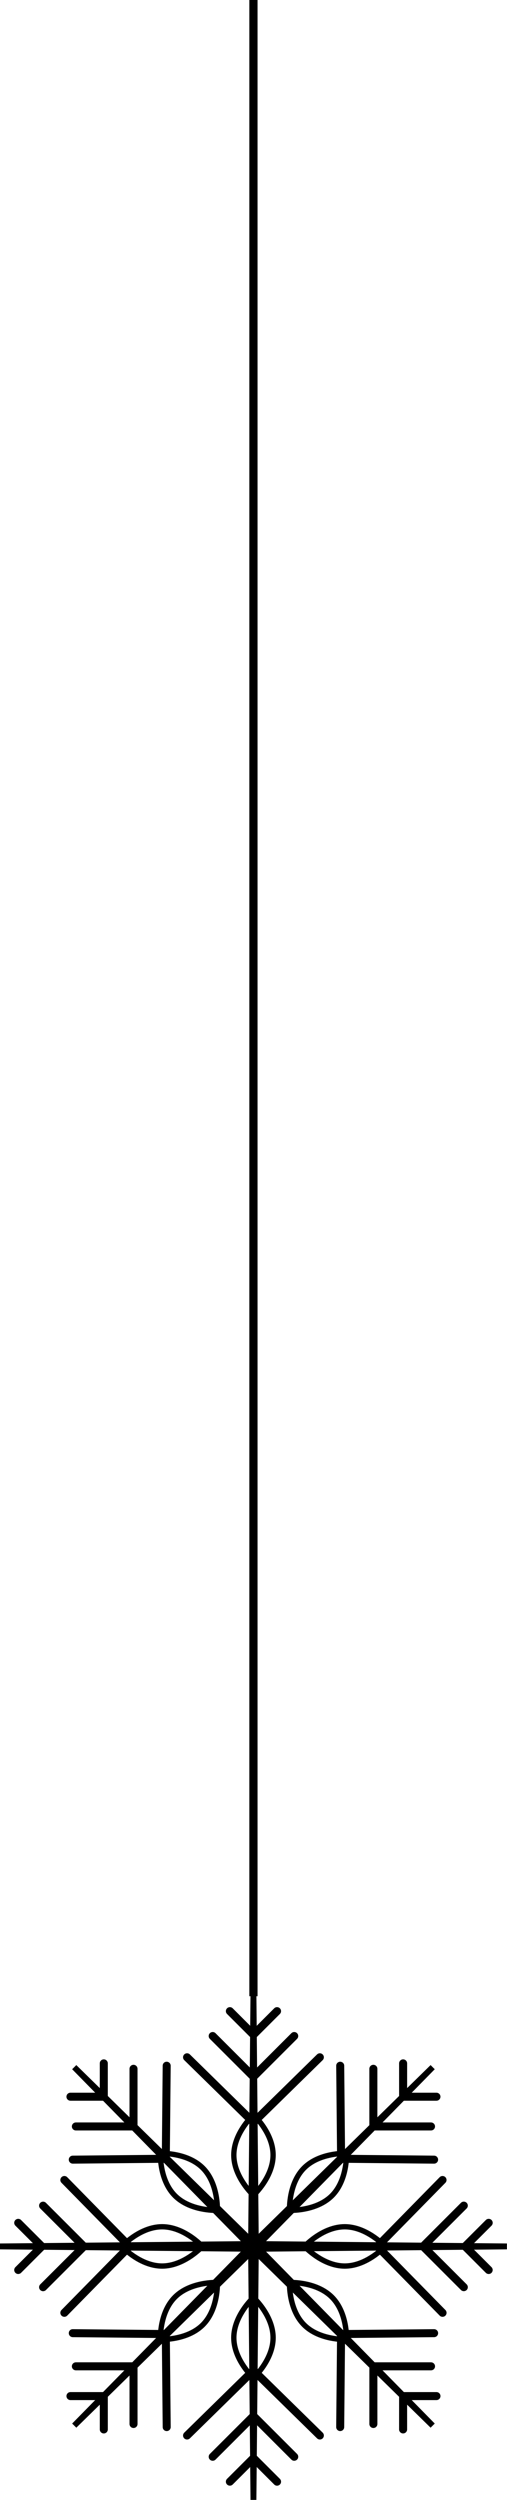 <?xml version="1.0" encoding="UTF-8"?> <svg xmlns="http://www.w3.org/2000/svg" width="1222" height="6025" viewBox="0 0 1222 6025" fill="none"><path d="M597.986 5413.8L603.805 4802.92H617.94L623.758 5413.8H597.986Z" fill="black"></path><path d="M610.884 5014.67C608.421 5014.67 605.922 5013.74 604.066 5011.85C600.283 5008.07 600.283 5001.96 604.066 4998.18L702.297 4899.95C706.081 4896.16 712.185 4896.16 715.968 4899.95C719.752 4903.73 719.752 4909.83 715.968 4913.62L617.737 5011.85C615.845 5013.71 613.347 5014.67 610.884 5014.67Z" fill="black"></path><path d="M610.851 5014.67C608.388 5014.67 605.926 5013.74 604.034 5011.85L505.803 4913.62C502.019 4909.83 502.019 4903.73 505.803 4899.95C509.586 4896.16 515.69 4896.16 519.474 4899.95L617.705 4998.18C621.488 5001.96 621.488 5008.07 617.705 5011.85C615.813 5013.71 613.35 5014.67 610.851 5014.67Z" fill="black"></path><path d="M610.884 4913.31C608.421 4913.31 605.922 4912.38 604.066 4910.49C600.283 4906.7 600.283 4900.6 604.066 4896.82L660.892 4839.99C664.675 4836.21 670.779 4836.21 674.563 4839.99C678.346 4843.78 678.346 4849.88 674.563 4853.66L617.737 4910.49C615.81 4912.38 613.347 4913.31 610.884 4913.31Z" fill="black"></path><path d="M610.891 4913.31C608.428 4913.31 605.965 4912.38 604.073 4910.49L547.248 4853.66C543.464 4849.88 543.464 4843.78 547.248 4839.99C551.031 4836.21 557.135 4836.21 560.919 4839.99L617.744 4896.82C621.528 4900.6 621.528 4906.7 617.744 4910.49C615.817 4912.38 613.354 4913.31 610.891 4913.31Z" fill="black"></path><path d="M610.884 5124.66C608.386 5124.66 605.887 5123.7 603.995 5121.77C600.247 5117.95 600.319 5111.85 604.138 5108.1L764.156 4951.12C767.976 4947.37 774.079 4947.44 777.827 4951.26C781.575 4955.08 781.504 4961.18 777.685 4964.93L617.666 5121.92C615.775 5123.74 613.312 5124.66 610.884 5124.66Z" fill="black"></path><path d="M610.856 5124.65C608.429 5124.65 605.966 5123.72 604.11 5121.9L444.091 4964.92C440.272 4961.17 440.236 4955.07 443.949 4951.25C447.697 4947.43 453.8 4947.39 457.62 4951.1L617.638 5108.09C621.457 5111.84 621.493 5117.94 617.781 5121.76C615.889 5123.69 613.39 5124.65 610.856 5124.65Z" fill="black"></path><path d="M601.776 5422.9L173.906 4986.82L183.936 4976.79L619.98 5404.66L601.776 5422.9Z" fill="black"></path><path d="M321.79 5134.37C316.471 5134.37 312.152 5130.05 312.152 5124.69V4985.77C312.152 4980.45 316.471 4976.1 321.79 4976.1C327.108 4976.1 331.463 4980.42 331.463 4985.77V5124.69C331.463 5130.05 327.144 5134.37 321.79 5134.37Z" fill="black"></path><path d="M321.805 5134.39H182.882C177.564 5134.39 173.209 5130.07 173.209 5124.71C173.209 5119.36 177.528 5115.04 182.882 5115.04H321.805C327.123 5115.04 331.478 5119.36 331.478 5124.71C331.478 5130.07 327.123 5134.39 321.805 5134.39Z" fill="black"></path><path d="M250.16 5062.72C244.841 5062.72 240.486 5058.4 240.486 5053.05V4972.67C240.486 4967.35 244.805 4962.99 250.16 4962.99C255.478 4962.99 259.833 4967.31 259.833 4972.67V5053.05C259.833 5058.4 255.514 5062.72 250.16 5062.72Z" fill="black"></path><path d="M250.16 5062.72H169.812C164.493 5062.72 160.139 5058.4 160.139 5053.05C160.139 5047.69 164.458 5043.37 169.812 5043.37H250.16C255.479 5043.37 259.833 5047.69 259.833 5053.05C259.833 5058.4 255.514 5062.72 250.16 5062.72Z" fill="black"></path><path d="M399.628 5212.18H399.521C394.203 5212.15 389.92 5207.76 389.955 5202.44L392.097 4978.28C392.168 4972.96 396.345 4968.6 401.841 4968.71C407.16 4968.75 411.443 4973.14 411.408 4978.46L409.266 5202.62C409.23 5207.93 404.911 5212.18 399.628 5212.18Z" fill="black"></path><path d="M175.423 5214.37C170.141 5214.37 165.822 5210.12 165.75 5204.8C165.715 5199.48 169.998 5195.09 175.316 5195.06L399.477 5192.91C404.689 5192.88 409.186 5197.13 409.222 5202.48C409.258 5207.8 405.01 5212.19 399.656 5212.22L175.495 5214.37H175.423Z" fill="black"></path><path d="M610.875 5426.68L0 5420.9V5406.73L610.875 5400.95V5426.68Z" fill="black"></path><path d="M202.107 5423.48C199.644 5423.48 197.146 5422.56 195.29 5420.66L97.058 5322.43C93.275 5318.65 93.275 5312.55 97.058 5308.76C100.842 5304.98 106.946 5304.98 110.729 5308.76L208.961 5406.99C212.744 5410.78 212.744 5416.88 208.961 5420.66C207.069 5422.52 204.57 5423.48 202.107 5423.48Z" fill="black"></path><path d="M103.876 5521.78C101.413 5521.78 98.95 5520.85 97.058 5518.96C93.275 5515.18 93.275 5509.08 97.058 5505.29L195.29 5407.06C199.073 5403.28 205.177 5403.28 208.961 5407.06C212.744 5410.84 212.744 5416.95 208.961 5420.73L110.729 5518.96C108.838 5520.85 106.339 5521.78 103.876 5521.78Z" fill="black"></path><path d="M100.747 5423.47C98.284 5423.47 95.785 5422.55 93.929 5420.65L37.103 5363.83C33.32 5360.05 33.32 5353.94 37.103 5350.16C40.887 5346.37 46.991 5346.41 50.774 5350.16L107.6 5406.98C111.383 5410.77 111.383 5416.87 107.6 5420.65C105.708 5422.55 103.245 5423.47 100.747 5423.47Z" fill="black"></path><path d="M43.921 5480.31C41.458 5480.31 38.959 5479.38 37.103 5477.49C33.32 5473.7 33.32 5467.6 37.103 5463.82L93.929 5406.99C97.713 5403.21 103.816 5403.21 107.6 5406.99C111.383 5410.77 111.383 5416.88 107.6 5420.66L50.774 5477.49C48.883 5479.34 46.42 5480.31 43.921 5480.31Z" fill="black"></path><path d="M312.103 5423.43C309.604 5423.43 307.106 5422.47 305.214 5420.54L148.23 5260.52C144.482 5256.7 144.553 5250.6 148.373 5246.85C152.192 5243.1 158.296 5243.18 162.044 5247L319.028 5407.01C322.776 5410.83 322.704 5416.94 318.885 5420.68C316.993 5422.51 314.566 5423.43 312.103 5423.43Z" fill="black"></path><path d="M155.105 5583.49C152.678 5583.49 150.215 5582.56 148.359 5580.74C144.54 5576.99 144.504 5570.89 148.216 5567.07L305.2 5407.05C308.948 5403.23 315.052 5403.19 318.871 5406.91C322.691 5410.65 322.726 5416.76 319.014 5420.58L162.03 5580.59C160.138 5582.52 157.604 5583.49 155.105 5583.49Z" fill="black"></path><path d="M619.98 5422.88L183.936 5850.71L173.906 5840.72L601.776 5404.64L619.98 5422.88Z" fill="black"></path><path d="M321.805 5712.47H182.882C177.564 5712.47 173.209 5708.15 173.209 5702.8C173.209 5697.44 177.528 5693.12 182.882 5693.12H321.805C327.159 5693.12 331.478 5697.44 331.478 5702.8C331.478 5708.15 327.159 5712.47 321.805 5712.47Z" fill="black"></path><path d="M321.826 5851.46C316.507 5851.46 312.152 5847.15 312.152 5841.79V5702.87C312.152 5697.55 316.471 5693.2 321.826 5693.2C327.144 5693.2 331.499 5697.51 331.499 5702.87V5841.79C331.499 5847.11 327.144 5851.46 321.826 5851.46Z" fill="black"></path><path d="M250.193 5784.21H169.845C164.527 5784.21 160.172 5779.89 160.172 5774.53C160.172 5769.18 164.491 5764.86 169.845 5764.86H250.193C255.512 5764.86 259.866 5769.18 259.866 5774.53C259.831 5779.89 255.512 5784.21 250.193 5784.21Z" fill="black"></path><path d="M250.193 5864.59C244.874 5864.59 240.52 5860.27 240.52 5854.92V5774.53C240.52 5769.22 244.839 5764.86 250.193 5764.86C255.547 5764.86 259.866 5769.18 259.866 5774.53V5854.92C259.83 5860.27 255.511 5864.59 250.193 5864.59Z" fill="black"></path><path d="M399.618 5634.68H399.511L175.35 5632.54C170.031 5632.51 165.748 5628.12 165.783 5622.8C165.819 5617.48 169.853 5613.16 175.528 5613.23L399.689 5615.37C405.008 5615.41 409.291 5619.8 409.255 5625.12C409.219 5630.44 404.901 5634.68 399.618 5634.68Z" fill="black"></path><path d="M401.768 5858.88C396.485 5858.88 392.166 5854.64 392.13 5849.32L389.989 5625.16C389.953 5619.8 394.236 5615.45 399.555 5615.41C404.73 5615.06 409.264 5619.66 409.299 5624.98L411.441 5849.14C411.477 5854.46 407.229 5858.85 401.875 5858.88H401.768Z" fill="black"></path><path d="M623.758 5413.84L617.94 6024.72H603.805L597.986 5413.84H623.758Z" fill="black"></path><path d="M512.653 5930.42C510.19 5930.42 507.692 5929.46 505.836 5927.6C502.052 5923.82 502.052 5917.71 505.836 5913.93L604.067 5815.73C607.851 5811.95 613.954 5811.95 617.738 5815.73C621.521 5819.52 621.521 5825.62 617.738 5829.41L519.507 5927.6C517.579 5929.46 515.116 5930.42 512.653 5930.42Z" fill="black"></path><path d="M709.148 5930.42C706.685 5930.42 704.187 5929.49 702.331 5927.6L604.099 5829.41C600.316 5825.62 600.316 5819.52 604.099 5815.73C607.883 5811.95 613.987 5811.95 617.77 5815.73L716.002 5913.93C719.785 5917.71 719.785 5923.82 716.002 5927.6C714.074 5929.46 711.611 5930.42 709.148 5930.42Z" fill="black"></path><path d="M554.066 5990.42C551.603 5990.42 549.104 5989.49 547.248 5987.6C543.464 5983.81 543.464 5977.71 547.248 5973.93L604.109 5917.1C607.893 5913.32 613.997 5913.32 617.78 5917.1C621.564 5920.88 621.564 5926.99 617.78 5930.77L560.919 5987.6C558.991 5989.49 556.528 5990.42 554.066 5990.42Z" fill="black"></path><path d="M667.745 5990.49C665.282 5990.49 662.783 5989.56 660.927 5987.67L604.101 5930.84C600.318 5927.06 600.318 5920.95 604.101 5917.17C607.885 5913.39 613.989 5913.39 617.772 5917.17L674.598 5974C678.382 5977.78 678.382 5983.88 674.598 5987.67C672.67 5989.52 670.207 5990.49 667.745 5990.49Z" fill="black"></path><path d="M450.851 5879.2C448.353 5879.2 445.854 5878.24 443.962 5876.31C440.214 5872.49 440.286 5866.39 444.105 5862.64L604.123 5705.65C607.943 5701.91 614.046 5701.98 617.794 5705.8C621.542 5709.62 621.471 5715.72 617.651 5719.47L457.633 5876.45C455.741 5878.27 453.278 5879.2 450.851 5879.2Z" fill="black"></path><path d="M770.922 5879.19C768.495 5879.19 766.032 5878.26 764.176 5876.44L604.158 5719.45C600.339 5715.71 600.303 5709.6 604.015 5705.78C607.763 5701.96 613.867 5701.93 617.686 5705.64L777.704 5862.62C781.523 5866.37 781.559 5872.48 777.847 5876.3C775.92 5878.22 773.421 5879.19 770.922 5879.19Z" fill="black"></path><path d="M619.989 5404.64L1047.86 5840.72L1037.83 5850.71L601.785 5422.88L619.989 5404.64Z" fill="black"></path><path d="M899.943 5851.46C894.624 5851.46 890.27 5847.15 890.27 5841.79V5702.87C890.27 5697.55 894.589 5693.2 899.943 5693.2C905.261 5693.2 909.616 5697.51 909.616 5702.87V5841.79C909.58 5847.15 905.261 5851.46 899.943 5851.46Z" fill="black"></path><path d="M1038.87 5712.47H899.943C894.624 5712.47 890.27 5708.15 890.27 5702.8C890.27 5697.44 894.589 5693.12 899.943 5693.12H1038.87C1044.18 5693.12 1048.54 5697.44 1048.54 5702.8C1048.54 5708.15 1044.22 5712.47 1038.87 5712.47Z" fill="black"></path><path d="M971.576 5864.56C966.257 5864.56 961.902 5860.24 961.902 5854.88L961.938 5774.53C961.938 5769.22 966.257 5764.86 971.611 5764.86C976.93 5764.86 981.284 5769.18 981.284 5774.53L981.249 5854.88C981.249 5860.24 976.894 5864.56 971.576 5864.56Z" fill="black"></path><path d="M1051.99 5784.21H971.611C966.292 5784.21 961.938 5779.89 961.938 5774.53C961.938 5769.18 966.257 5764.86 971.611 5764.86H1051.99C1057.31 5764.86 1061.67 5769.18 1061.67 5774.53C1061.67 5779.89 1057.31 5784.21 1051.99 5784.21Z" fill="black"></path><path d="M819.98 5858.86H819.873C814.554 5858.83 810.271 5854.44 810.307 5849.12L812.448 5624.96C812.484 5619.64 816.803 5615.39 822.086 5615.39H822.193C827.511 5615.43 831.795 5619.82 831.759 5625.14L829.617 5849.3C829.582 5854.62 825.299 5858.86 819.98 5858.86Z" fill="black"></path><path d="M822.14 5634.68C816.857 5634.68 812.538 5630.44 812.502 5625.12C812.466 5619.8 816.714 5615.41 822.068 5615.37L1046.23 5613.23C1051.69 5613.3 1055.94 5617.44 1055.97 5622.8C1056.01 5628.15 1051.73 5632.51 1046.41 5632.54L822.247 5634.68H822.14Z" fill="black"></path><path d="M610.885 5400.95L1221.76 5406.73V5420.9L610.885 5426.68V5400.95Z" fill="black"></path><path d="M1117.89 5521.71C1115.43 5521.71 1112.93 5520.75 1111.07 5518.89L1012.88 5420.66C1009.1 5416.88 1009.1 5410.77 1012.88 5406.99C1016.66 5403.21 1022.77 5403.21 1026.55 5406.99L1124.75 5505.22C1128.53 5509.01 1128.53 5515.11 1124.75 5518.89C1122.82 5520.75 1120.35 5521.71 1117.89 5521.71Z" fill="black"></path><path d="M1019.66 5423.41C1017.2 5423.41 1014.74 5422.49 1012.84 5420.59C1009.06 5416.81 1009.06 5410.71 1012.84 5406.92L1111.04 5308.69C1114.82 5304.91 1120.93 5304.91 1124.71 5308.69C1128.49 5312.47 1128.49 5318.58 1124.71 5322.36L1026.51 5420.59C1024.62 5422.45 1022.16 5423.41 1019.66 5423.41Z" fill="black"></path><path d="M1177.82 5480.33C1175.36 5480.33 1172.86 5479.37 1171 5477.51L1114.21 5420.65C1110.43 5416.86 1110.43 5410.76 1114.21 5406.98C1118 5403.19 1124.1 5403.23 1127.88 5406.98L1184.67 5463.8C1188.42 5467.59 1188.42 5473.69 1184.67 5477.47C1182.75 5479.4 1180.28 5480.33 1177.82 5480.33Z" fill="black"></path><path d="M1121 5423.47C1118.53 5423.47 1116.03 5422.51 1114.18 5420.65C1110.39 5416.87 1110.39 5410.77 1114.18 5406.98L1171.04 5350.16C1174.82 5346.37 1180.93 5346.41 1184.71 5350.16C1188.49 5353.94 1188.49 5360.05 1184.71 5363.83L1127.85 5420.65C1125.96 5422.51 1123.49 5423.47 1121 5423.47Z" fill="black"></path><path d="M1066.64 5583.5C1064.14 5583.5 1061.64 5582.54 1059.75 5580.61L902.798 5420.59C899.05 5416.77 899.122 5410.67 902.941 5406.92C906.76 5403.17 912.864 5403.24 916.612 5407.06L1073.56 5567.08C1077.31 5570.9 1077.24 5577 1073.42 5580.75C1071.53 5582.57 1069.06 5583.5 1066.64 5583.5Z" fill="black"></path><path d="M909.638 5423.42C907.211 5423.42 904.748 5422.49 902.892 5420.67C899.073 5416.92 899.037 5410.82 902.749 5407L1059.7 5246.98C1063.45 5243.16 1069.55 5243.13 1073.37 5246.84C1077.19 5250.59 1077.22 5256.69 1073.51 5260.51L916.563 5420.53C914.636 5422.46 912.137 5423.42 909.638 5423.42Z" fill="black"></path><path d="M601.785 5404.66L1037.83 4976.79L1047.86 4986.82L619.989 5422.9L601.785 5404.66Z" fill="black"></path><path d="M1038.83 5134.39H899.943C894.624 5134.39 890.27 5130.07 890.27 5124.71C890.27 5119.36 894.589 5115.04 899.943 5115.04H1038.83C1044.15 5115.04 1048.5 5119.36 1048.5 5124.71C1048.5 5130.07 1044.18 5134.39 1038.83 5134.39Z" fill="black"></path><path d="M899.908 5134.37C894.589 5134.37 890.234 5130.05 890.234 5124.69V4985.77C890.234 4980.45 894.553 4976.1 899.908 4976.1C905.226 4976.1 909.581 4980.42 909.581 4985.77V5124.69C909.581 5130.05 905.262 5134.37 899.908 5134.37Z" fill="black"></path><path d="M1051.96 5062.72H971.611C966.292 5062.72 961.938 5058.4 961.938 5053.05C961.938 5047.73 966.257 5043.38 971.611 5043.38H1051.96C1057.28 5043.38 1061.63 5047.69 1061.63 5053.05C1061.6 5058.4 1057.28 5062.72 1051.96 5062.72Z" fill="black"></path><path d="M971.611 5062.72C966.292 5062.72 961.938 5058.4 961.938 5053.05V4972.67C961.938 4967.31 966.257 4962.99 971.611 4962.99C976.965 4962.99 981.284 4967.31 981.284 4972.67V5053.05C981.248 5058.4 976.929 5062.72 971.611 5062.72Z" fill="black"></path><path d="M1046.3 5214.37H1046.19L822.033 5212.23C816.715 5212.19 812.431 5207.8 812.467 5202.48C812.503 5197.17 816.75 5192.77 822.212 5192.92L1046.37 5195.06C1051.69 5195.09 1055.97 5199.49 1055.94 5204.8C1055.9 5210.12 1051.58 5214.37 1046.3 5214.37Z" fill="black"></path><path d="M822.119 5212.18C816.836 5212.18 812.517 5207.9 812.482 5202.61L810.34 4978.45C810.304 4973.14 814.588 4968.74 819.906 4968.71C825.225 4968.74 829.615 4972.92 829.651 4978.28L831.792 5202.44C831.828 5207.75 827.545 5212.15 822.226 5212.18C822.155 5212.18 822.119 5212.18 822.119 5212.18Z" fill="black"></path><path d="M610.889 5299.45L606.534 5295.45C604.535 5293.59 557.133 5249.44 557.133 5193.68C557.133 5137.89 604.535 5093.78 606.534 5091.92L610.889 5087.92L615.243 5091.92C617.242 5093.78 664.645 5137.89 664.645 5193.68C664.645 5249.47 617.242 5293.59 615.243 5295.45L610.889 5299.45ZM610.889 5105.8C599.538 5117.83 569.983 5153.03 569.983 5193.68C569.983 5234.45 599.538 5269.57 610.889 5281.56C622.239 5269.54 651.794 5234.3 651.794 5193.68C651.794 5153.06 622.239 5117.8 610.889 5105.8Z" fill="black"></path><path d="M520.533 5333.3C506.006 5333.3 451.857 5330.87 417.233 5296.25C377.791 5256.8 380.111 5192.09 380.218 5189.34L380.468 5183.45L386.358 5183.2C389.106 5183.13 453.785 5180.78 493.263 5220.22C532.705 5259.66 530.421 5324.37 530.278 5327.09L530.028 5332.98L524.138 5333.23C523.817 5333.23 522.532 5333.3 520.533 5333.3ZM393.104 5196.05C393.568 5212.58 397.566 5258.38 426.336 5287.11C455.07 5315.84 500.866 5319.84 517.392 5320.34C516.928 5303.81 512.895 5258.05 484.161 5229.28C455.427 5200.55 409.631 5196.52 393.104 5196.05Z" fill="black"></path><path d="M390.796 5467.57C335.005 5467.54 290.887 5420.13 289.031 5418.13L285.033 5413.78L289.031 5409.42C290.887 5407.43 335.005 5360.02 390.796 5360.02C446.551 5360.02 490.705 5407.43 492.561 5409.42L496.558 5413.78L492.561 5418.13C490.705 5420.13 446.586 5467.54 390.796 5467.57ZM302.916 5413.78C314.945 5425.13 350.14 5454.69 390.796 5454.69C431.452 5454.65 466.647 5425.13 478.676 5413.78C466.647 5402.43 431.416 5372.87 390.796 5372.87C350.14 5372.87 314.945 5402.43 302.916 5413.78Z" fill="black"></path><path d="M389.998 5644.49C387.964 5644.49 386.714 5644.46 386.393 5644.42L380.503 5644.17L380.253 5638.28C380.146 5635.53 377.826 5570.82 417.269 5531.38C456.711 5491.94 521.425 5494.22 524.173 5494.36L530.063 5494.61L530.313 5500.5C530.42 5503.25 532.74 5567.97 493.298 5607.41C458.638 5642.07 404.561 5644.49 389.998 5644.49ZM426.335 5540.48C397.565 5569.21 393.568 5615.05 393.104 5631.54C409.63 5631.07 455.426 5627.07 484.196 5598.31C512.93 5569.54 516.928 5523.74 517.392 5507.25C500.865 5507.75 455.069 5511.75 426.335 5540.48Z" fill="black"></path><path d="M610.889 5739.63L606.534 5735.64C604.536 5733.78 557.098 5689.66 557.098 5633.87C557.133 5578.12 604.5 5533.96 606.534 5532.11L610.889 5528.11L615.244 5532.11C617.243 5533.96 664.645 5578.08 664.681 5633.87C664.681 5689.66 617.278 5733.81 615.244 5735.64L610.889 5739.63ZM569.983 5633.83C569.983 5674.6 599.538 5709.76 610.889 5721.75C622.24 5709.72 651.795 5674.49 651.795 5633.83C651.795 5593.07 622.24 5557.95 610.889 5545.95C599.574 5557.98 569.983 5593.21 569.983 5633.83Z" fill="black"></path><path d="M831.778 5644.56C817.251 5644.56 763.102 5642.14 728.443 5607.48C689.036 5568.04 691.321 5503.32 691.428 5500.57L691.678 5494.68L697.567 5494.43C700.316 5494.29 765.03 5492.01 804.472 5531.45C843.915 5570.89 841.63 5635.64 841.487 5638.35L841.237 5644.24L835.348 5644.49C835.027 5644.49 833.777 5644.56 831.778 5644.56ZM737.545 5598.38C766.386 5627.18 812.147 5631.14 828.637 5631.61C828.138 5615.08 824.14 5569.28 795.406 5540.52C766.6 5511.71 720.84 5507.75 704.349 5507.28C704.813 5523.81 708.811 5569.61 737.545 5598.38Z" fill="black"></path><path d="M830.981 5467.57C775.227 5467.54 731.073 5420.13 729.217 5418.13L725.219 5413.78L729.217 5409.42C731.073 5407.43 775.191 5360.02 830.981 5360.02C886.772 5360.02 930.926 5407.43 932.782 5409.42L936.78 5413.78L932.782 5418.13C930.89 5420.13 886.772 5467.57 830.981 5467.57ZM743.066 5413.74C755.095 5425.09 790.325 5454.65 830.946 5454.69C871.709 5454.69 906.868 5425.13 918.861 5413.78C906.832 5402.43 871.602 5372.87 830.946 5372.87C790.218 5372.87 755.059 5402.43 743.066 5413.74Z" fill="black"></path><path d="M701.209 5333.27C699.21 5333.27 697.961 5333.24 697.604 5333.2L691.714 5332.95L691.464 5327.06C691.357 5324.31 689.037 5259.63 728.48 5220.16C767.958 5180.75 832.707 5183.03 835.384 5183.14L841.31 5183.39L841.56 5189.28C841.667 5192.03 843.987 5256.74 804.544 5296.22C769.849 5330.81 715.737 5333.27 701.209 5333.27ZM828.638 5196.03C812.112 5196.49 766.316 5200.52 737.546 5229.26C708.741 5258.1 704.778 5303.82 704.314 5320.31C720.841 5319.85 766.637 5315.82 795.407 5287.12C824.176 5258.35 828.174 5212.52 828.638 5196.03Z" fill="black"></path><path d="M620.759 0H600.984V4810.86H620.759V0Z" fill="black"></path></svg> 